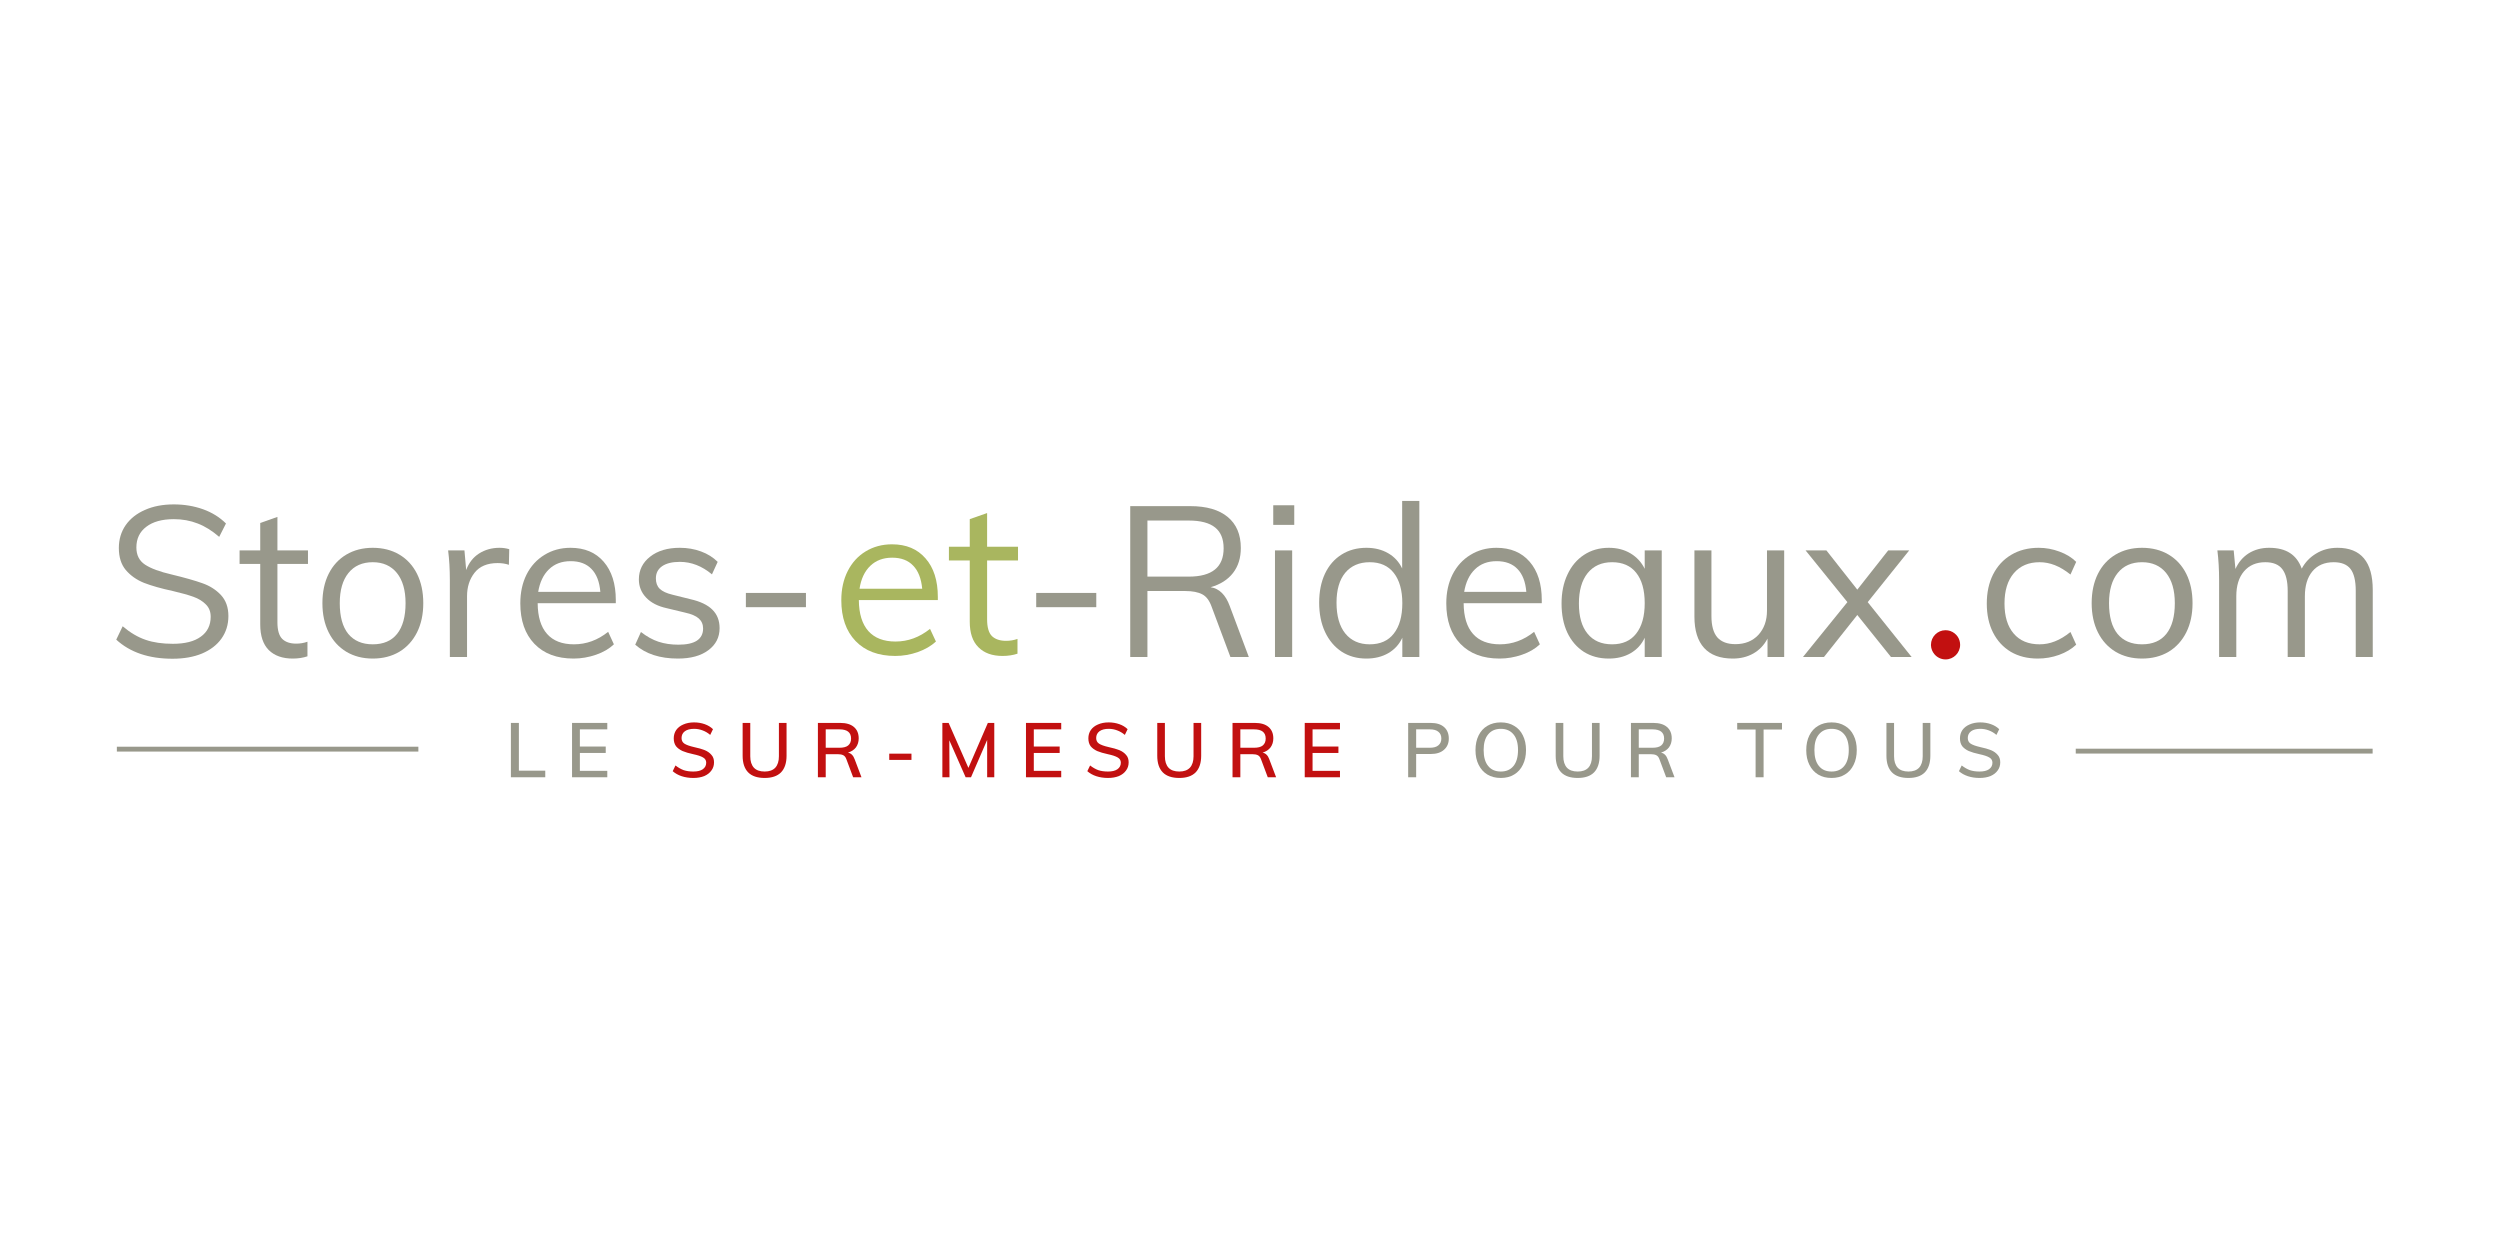 <svg xmlns="http://www.w3.org/2000/svg" xmlns:xlink="http://www.w3.org/1999/xlink" width="300" zoomAndPan="magnify" viewBox="0 0 224.88 112.5" height="150" preserveAspectRatio="xMidYMid meet" version="1.0"><defs><g/><clipPath id="1710d9f0e8"><path d="M 173.727 56.719 L 176.352 56.719 L 176.352 59.348 L 173.727 59.348 Z M 173.727 56.719 " clip-rule="nonzero"/></clipPath></defs><g clip-path="url(#1710d9f0e8)"><path fill="#c21010" d="M 176.352 58.031 C 176.352 58.758 175.766 59.348 175.039 59.348 C 174.633 59.348 174.27 59.16 174.031 58.871 C 173.852 58.656 173.738 58.379 173.727 58.082 C 173.727 58.066 173.727 58.047 173.727 58.031 C 173.727 57.309 174.316 56.719 175.039 56.719 C 175.188 56.719 175.332 56.746 175.465 56.789 C 175.742 56.887 175.977 57.07 176.137 57.309 C 176.273 57.516 176.352 57.766 176.352 58.031 " fill-opacity="1" fill-rule="nonzero"/></g><path stroke-linecap="butt" transform="matrix(0.435, 0, 0, 0.438, 10.456, 67.204)" fill="none" stroke-linejoin="miter" d="M 0.002 0.499 L 62.385 0.499 " stroke="#98988b" stroke-width="1" stroke-opacity="1" stroke-miterlimit="4"/><path stroke-linecap="butt" transform="matrix(0.438, 0, 0, 0.438, 186.757, 67.384)" fill="none" stroke-linejoin="miter" d="M 0.001 0.496 L 61.003 0.496 " stroke="#98988b" stroke-width="1" stroke-opacity="1" stroke-miterlimit="4"/><g fill="#a9b65f" fill-opacity="1"><g transform="translate(74.736, 58.894)"><g><path d="M 9.609 -4.891 L 2.5 -4.891 C 2.508 -3.66 2.797 -2.727 3.359 -2.094 C 3.922 -1.469 4.734 -1.156 5.797 -1.156 C 6.922 -1.156 7.957 -1.535 8.906 -2.297 L 9.438 -1.156 C 9.008 -0.758 8.461 -0.441 7.797 -0.203 C 7.141 0.023 6.469 0.141 5.781 0.141 C 4.258 0.141 3.066 -0.305 2.203 -1.203 C 1.348 -2.098 0.922 -3.32 0.922 -4.875 C 0.922 -5.863 1.113 -6.738 1.5 -7.5 C 1.883 -8.258 2.422 -8.848 3.109 -9.266 C 3.805 -9.691 4.598 -9.906 5.484 -9.906 C 6.766 -9.906 7.77 -9.484 8.5 -8.641 C 9.238 -7.805 9.609 -6.648 9.609 -5.172 Z M 5.5 -8.703 C 4.695 -8.703 4.039 -8.457 3.531 -7.969 C 3.02 -7.477 2.695 -6.789 2.562 -5.906 L 8.203 -5.906 C 8.117 -6.82 7.848 -7.516 7.391 -7.984 C 6.941 -8.461 6.312 -8.703 5.5 -8.703 Z M 5.5 -8.703 "/></g></g></g><g fill="#a9b65f" fill-opacity="1"><g transform="translate(85.202, 58.894)"><g><path d="M 3.578 -8.453 L 3.578 -3.156 C 3.578 -2.438 3.723 -1.93 4.016 -1.641 C 4.316 -1.359 4.738 -1.219 5.281 -1.219 C 5.633 -1.219 5.977 -1.273 6.312 -1.391 L 6.312 -0.062 C 5.914 0.07 5.469 0.141 4.969 0.141 C 4.039 0.141 3.316 -0.117 2.797 -0.641 C 2.273 -1.16 2.016 -1.926 2.016 -2.938 L 2.016 -8.453 L 0.141 -8.453 L 0.141 -9.688 L 2.016 -9.688 L 2.016 -12.172 L 3.578 -12.719 L 3.578 -9.688 L 6.359 -9.688 L 6.359 -8.453 Z M 3.578 -8.453 "/></g></g></g><g fill="#98988b" fill-opacity="1"><g transform="translate(9.48, 59.13)"><g><path d="M 5.984 0.156 C 3.859 0.156 2.172 -0.414 0.922 -1.562 L 1.5 -2.766 C 2.176 -2.191 2.863 -1.785 3.562 -1.547 C 4.258 -1.305 5.078 -1.188 6.016 -1.188 C 7.109 -1.188 7.945 -1.398 8.531 -1.828 C 9.125 -2.254 9.422 -2.852 9.422 -3.625 C 9.422 -4.082 9.273 -4.453 8.984 -4.734 C 8.703 -5.023 8.328 -5.254 7.859 -5.422 C 7.398 -5.586 6.785 -5.758 6.016 -5.938 C 4.961 -6.164 4.098 -6.41 3.422 -6.672 C 2.754 -6.941 2.207 -7.328 1.781 -7.828 C 1.363 -8.328 1.156 -8.988 1.156 -9.812 C 1.156 -10.582 1.359 -11.266 1.766 -11.859 C 2.18 -12.453 2.758 -12.91 3.5 -13.234 C 4.238 -13.566 5.109 -13.734 6.109 -13.734 C 7.047 -13.734 7.922 -13.586 8.734 -13.297 C 9.547 -13.004 10.234 -12.578 10.797 -12.016 L 10.188 -10.812 C 9.551 -11.363 8.906 -11.766 8.25 -12.016 C 7.594 -12.273 6.879 -12.406 6.109 -12.406 C 5.047 -12.406 4.219 -12.176 3.625 -11.719 C 3.031 -11.27 2.734 -10.648 2.734 -9.859 C 2.734 -9.172 2.992 -8.656 3.516 -8.312 C 4.035 -7.969 4.836 -7.672 5.922 -7.422 C 7.086 -7.141 8.004 -6.879 8.672 -6.641 C 9.336 -6.41 9.895 -6.055 10.344 -5.578 C 10.789 -5.098 11.016 -4.469 11.016 -3.688 C 11.016 -2.914 10.805 -2.238 10.391 -1.656 C 9.984 -1.082 9.398 -0.633 8.641 -0.312 C 7.891 0 7.004 0.156 5.984 0.156 Z M 5.984 0.156 "/></g></g></g><g fill="#98988b" fill-opacity="1"><g transform="translate(21.361, 59.13)"><g><path d="M 3.547 -8.375 L 3.547 -3.125 C 3.547 -2.414 3.691 -1.914 3.984 -1.625 C 4.273 -1.344 4.691 -1.203 5.234 -1.203 C 5.586 -1.203 5.926 -1.258 6.25 -1.375 L 6.25 -0.062 C 5.863 0.07 5.422 0.141 4.922 0.141 C 4.004 0.141 3.285 -0.113 2.766 -0.625 C 2.254 -1.145 2 -1.91 2 -2.922 L 2 -8.375 L 0.141 -8.375 L 0.141 -9.594 L 2 -9.594 L 2 -12.062 L 3.547 -12.609 L 3.547 -9.594 L 6.297 -9.594 L 6.297 -8.375 Z M 3.547 -8.375 "/></g></g></g><g fill="#98988b" fill-opacity="1"><g transform="translate(28.035, 59.13)"><g><path d="M 5.453 0.141 C 4.555 0.141 3.766 -0.062 3.078 -0.469 C 2.391 -0.883 1.859 -1.469 1.484 -2.219 C 1.109 -2.969 0.922 -3.844 0.922 -4.844 C 0.922 -5.852 1.109 -6.734 1.484 -7.484 C 1.859 -8.234 2.391 -8.812 3.078 -9.219 C 3.766 -9.625 4.555 -9.828 5.453 -9.828 C 6.359 -9.828 7.156 -9.625 7.844 -9.219 C 8.531 -8.812 9.062 -8.234 9.438 -7.484 C 9.812 -6.734 10 -5.852 10 -4.844 C 10 -3.844 9.812 -2.969 9.438 -2.219 C 9.062 -1.469 8.531 -0.883 7.844 -0.469 C 7.156 -0.062 6.359 0.141 5.453 0.141 Z M 5.453 -1.141 C 6.41 -1.141 7.141 -1.453 7.641 -2.078 C 8.148 -2.711 8.406 -3.633 8.406 -4.844 C 8.406 -6.008 8.145 -6.914 7.625 -7.562 C 7.102 -8.207 6.379 -8.531 5.453 -8.531 C 4.516 -8.531 3.785 -8.207 3.266 -7.562 C 2.742 -6.914 2.484 -6.008 2.484 -4.844 C 2.484 -3.633 2.738 -2.711 3.25 -2.078 C 3.77 -1.453 4.504 -1.141 5.453 -1.141 Z M 5.453 -1.141 "/></g></g></g><g fill="#98988b" fill-opacity="1"><g transform="translate(38.943, 59.13)"><g><path d="M 5.953 -9.828 C 6.266 -9.828 6.555 -9.785 6.828 -9.703 L 6.797 -8.297 C 6.504 -8.398 6.164 -8.453 5.781 -8.453 C 4.852 -8.453 4.16 -8.16 3.703 -7.578 C 3.254 -7.004 3.031 -6.301 3.031 -5.469 L 3.031 0 L 1.484 0 L 1.484 -6.906 C 1.484 -7.895 1.43 -8.789 1.328 -9.594 L 2.797 -9.594 L 2.953 -7.828 C 3.191 -8.473 3.578 -8.969 4.109 -9.312 C 4.648 -9.656 5.266 -9.828 5.953 -9.828 Z M 5.953 -9.828 "/></g></g></g><g fill="#98988b" fill-opacity="1"><g transform="translate(45.846, 59.13)"><g><path d="M 9.516 -4.844 L 2.484 -4.844 C 2.492 -3.625 2.773 -2.703 3.328 -2.078 C 3.879 -1.453 4.688 -1.141 5.75 -1.141 C 6.863 -1.141 7.891 -1.516 8.828 -2.266 L 9.344 -1.141 C 8.926 -0.742 8.391 -0.43 7.734 -0.203 C 7.078 0.023 6.406 0.141 5.719 0.141 C 4.219 0.141 3.039 -0.301 2.188 -1.188 C 1.344 -2.07 0.922 -3.285 0.922 -4.828 C 0.922 -5.805 1.109 -6.672 1.484 -7.422 C 1.867 -8.18 2.406 -8.77 3.094 -9.188 C 3.781 -9.613 4.562 -9.828 5.438 -9.828 C 6.707 -9.828 7.703 -9.41 8.422 -8.578 C 9.148 -7.742 9.516 -6.594 9.516 -5.125 Z M 5.453 -8.625 C 4.648 -8.625 4 -8.379 3.5 -7.891 C 3 -7.41 2.676 -6.734 2.531 -5.859 L 8.125 -5.859 C 8.051 -6.766 7.785 -7.453 7.328 -7.922 C 6.879 -8.391 6.254 -8.625 5.453 -8.625 Z M 5.453 -8.625 "/></g></g></g><g fill="#98988b" fill-opacity="1"><g transform="translate(56.219, 59.13)"><g><path d="M 4.734 0.141 C 3.117 0.141 1.836 -0.273 0.891 -1.109 L 1.406 -2.25 C 1.926 -1.844 2.453 -1.551 2.984 -1.375 C 3.523 -1.195 4.125 -1.109 4.781 -1.109 C 5.508 -1.109 6.062 -1.227 6.438 -1.469 C 6.812 -1.719 7 -2.082 7 -2.562 C 7 -2.938 6.867 -3.238 6.609 -3.469 C 6.359 -3.695 5.941 -3.875 5.359 -4 L 3.734 -4.391 C 2.93 -4.566 2.312 -4.883 1.875 -5.344 C 1.438 -5.801 1.219 -6.348 1.219 -6.984 C 1.219 -7.816 1.555 -8.5 2.234 -9.031 C 2.91 -9.562 3.801 -9.828 4.906 -9.828 C 5.582 -9.828 6.219 -9.719 6.812 -9.5 C 7.406 -9.281 7.906 -8.969 8.312 -8.562 L 7.797 -7.438 C 6.898 -8.188 5.938 -8.562 4.906 -8.562 C 4.219 -8.562 3.688 -8.43 3.312 -8.172 C 2.938 -7.91 2.75 -7.547 2.75 -7.078 C 2.75 -6.68 2.863 -6.367 3.094 -6.141 C 3.332 -5.91 3.711 -5.734 4.234 -5.609 L 5.859 -5.203 C 6.742 -5.004 7.398 -4.691 7.828 -4.266 C 8.266 -3.836 8.484 -3.281 8.484 -2.594 C 8.484 -1.77 8.145 -1.109 7.469 -0.609 C 6.801 -0.109 5.891 0.141 4.734 0.141 Z M 4.734 0.141 "/></g></g></g><g fill="#98988b" fill-opacity="1"><g transform="translate(65.678, 59.13)"><g><path d="M 1.391 -4.484 L 1.391 -5.766 L 6.797 -5.766 L 6.797 -4.484 Z M 1.391 -4.484 "/></g></g></g><g fill="#98988b" fill-opacity="1"><g transform="translate(91.808, 59.13)"><g><path d="M 1.391 -4.484 L 1.391 -5.766 L 6.797 -5.766 L 6.797 -4.484 Z M 1.391 -4.484 "/></g></g></g><g fill="#98988b" fill-opacity="1"><g transform="translate(99.989, 59.13)"><g><path d="M 12.344 0 L 10.688 0 L 9 -4.516 C 8.801 -5.078 8.52 -5.453 8.156 -5.641 C 7.789 -5.836 7.281 -5.938 6.625 -5.938 L 3.219 -5.938 L 3.219 0 L 1.672 0 L 1.672 -13.578 L 7.078 -13.578 C 8.535 -13.578 9.656 -13.254 10.438 -12.609 C 11.227 -11.961 11.625 -11.031 11.625 -9.812 C 11.625 -8.914 11.391 -8.164 10.922 -7.562 C 10.453 -6.957 9.781 -6.531 8.906 -6.281 C 9.301 -6.219 9.641 -6.047 9.922 -5.766 C 10.203 -5.492 10.438 -5.102 10.625 -4.594 Z M 6.938 -7.234 C 9.031 -7.234 10.078 -8.082 10.078 -9.781 C 10.078 -10.625 9.82 -11.25 9.312 -11.656 C 8.801 -12.07 8.008 -12.281 6.938 -12.281 L 3.219 -12.281 L 3.219 -7.234 Z M 6.938 -7.234 "/></g></g></g><g fill="#98988b" fill-opacity="1"><g transform="translate(113.204, 59.13)"><g><path d="M 1.484 0 L 1.484 -9.594 L 3.031 -9.594 L 3.031 0 Z M 1.328 -13.656 L 3.219 -13.656 L 3.219 -11.891 L 1.328 -11.891 Z M 1.328 -13.656 "/></g></g></g><g fill="#98988b" fill-opacity="1"><g transform="translate(117.743, 59.13)"><g><path d="M 9.938 -14.047 L 9.938 0 L 8.406 0 L 8.406 -1.734 C 8.133 -1.141 7.711 -0.676 7.141 -0.344 C 6.578 -0.02 5.922 0.141 5.172 0.141 C 4.328 0.141 3.582 -0.066 2.938 -0.484 C 2.301 -0.91 1.805 -1.5 1.453 -2.25 C 1.098 -3.008 0.922 -3.891 0.922 -4.891 C 0.922 -5.879 1.094 -6.742 1.438 -7.484 C 1.789 -8.234 2.289 -8.812 2.938 -9.219 C 3.582 -9.625 4.328 -9.828 5.172 -9.828 C 5.922 -9.828 6.57 -9.664 7.125 -9.344 C 7.688 -9.02 8.109 -8.562 8.391 -7.969 L 8.391 -14.047 Z M 5.469 -1.141 C 6.414 -1.141 7.141 -1.461 7.641 -2.109 C 8.148 -2.754 8.406 -3.664 8.406 -4.844 C 8.406 -6.008 8.148 -6.914 7.641 -7.562 C 7.141 -8.207 6.414 -8.531 5.469 -8.531 C 4.531 -8.531 3.797 -8.211 3.266 -7.578 C 2.742 -6.941 2.484 -6.047 2.484 -4.891 C 2.484 -3.703 2.742 -2.781 3.266 -2.125 C 3.797 -1.469 4.531 -1.141 5.469 -1.141 Z M 5.469 -1.141 "/></g></g></g><g fill="#98988b" fill-opacity="1"><g transform="translate(129.184, 59.13)"><g><path d="M 9.516 -4.844 L 2.484 -4.844 C 2.492 -3.625 2.773 -2.703 3.328 -2.078 C 3.879 -1.453 4.688 -1.141 5.75 -1.141 C 6.863 -1.141 7.891 -1.516 8.828 -2.266 L 9.344 -1.141 C 8.926 -0.742 8.391 -0.43 7.734 -0.203 C 7.078 0.023 6.406 0.141 5.719 0.141 C 4.219 0.141 3.039 -0.301 2.188 -1.188 C 1.344 -2.07 0.922 -3.285 0.922 -4.828 C 0.922 -5.805 1.109 -6.672 1.484 -7.422 C 1.867 -8.18 2.406 -8.77 3.094 -9.188 C 3.781 -9.613 4.562 -9.828 5.438 -9.828 C 6.707 -9.828 7.703 -9.41 8.422 -8.578 C 9.148 -7.742 9.516 -6.594 9.516 -5.125 Z M 5.453 -8.625 C 4.648 -8.625 4 -8.379 3.5 -7.891 C 3 -7.41 2.676 -6.734 2.531 -5.859 L 8.125 -5.859 C 8.051 -6.766 7.785 -7.453 7.328 -7.922 C 6.879 -8.391 6.254 -8.625 5.453 -8.625 Z M 5.453 -8.625 "/></g></g></g><g fill="#98988b" fill-opacity="1"><g transform="translate(139.558, 59.13)"><g><path d="M 9.938 -9.594 L 9.938 0 L 8.406 0 L 8.406 -1.734 C 8.133 -1.141 7.711 -0.676 7.141 -0.344 C 6.578 -0.02 5.922 0.141 5.172 0.141 C 4.316 0.141 3.566 -0.062 2.922 -0.469 C 2.285 -0.883 1.789 -1.461 1.438 -2.203 C 1.094 -2.941 0.922 -3.812 0.922 -4.812 C 0.922 -5.801 1.098 -6.672 1.453 -7.422 C 1.805 -8.18 2.301 -8.77 2.938 -9.188 C 3.582 -9.613 4.328 -9.828 5.172 -9.828 C 5.922 -9.828 6.57 -9.66 7.125 -9.328 C 7.688 -8.992 8.113 -8.531 8.406 -7.938 L 8.406 -9.594 Z M 5.469 -1.141 C 6.414 -1.141 7.141 -1.461 7.641 -2.109 C 8.148 -2.754 8.406 -3.664 8.406 -4.844 C 8.406 -6.031 8.148 -6.941 7.641 -7.578 C 7.141 -8.211 6.414 -8.531 5.469 -8.531 C 4.531 -8.531 3.797 -8.203 3.266 -7.547 C 2.742 -6.891 2.484 -5.977 2.484 -4.812 C 2.484 -3.633 2.742 -2.727 3.266 -2.094 C 3.785 -1.457 4.52 -1.141 5.469 -1.141 Z M 5.469 -1.141 "/></g></g></g><g fill="#98988b" fill-opacity="1"><g transform="translate(151, 59.13)"><g><path d="M 9.516 -9.594 L 9.516 0 L 8.016 0 L 8.016 -1.656 C 7.711 -1.07 7.285 -0.625 6.734 -0.312 C 6.191 -0.008 5.578 0.141 4.891 0.141 C 3.754 0.141 2.895 -0.176 2.312 -0.812 C 1.727 -1.457 1.438 -2.398 1.438 -3.641 L 1.438 -9.594 L 2.969 -9.594 L 2.969 -3.688 C 2.969 -2.82 3.145 -2.18 3.5 -1.766 C 3.863 -1.359 4.406 -1.156 5.125 -1.156 C 5.977 -1.156 6.664 -1.43 7.188 -1.984 C 7.707 -2.547 7.969 -3.273 7.969 -4.172 L 7.969 -9.594 Z M 9.516 -9.594 "/></g></g></g><g fill="#98988b" fill-opacity="1"><g transform="translate(162.003, 59.13)"><g><path d="M 6.031 -4.938 L 9.984 0 L 8.125 0 L 5.094 -3.781 L 2.094 0 L 0.203 0 L 4.203 -4.938 L 0.438 -9.594 L 2.312 -9.594 L 5.094 -6.062 L 7.875 -9.594 L 9.766 -9.594 Z M 6.031 -4.938 "/></g></g></g><g fill="#98988b" fill-opacity="1"><g transform="translate(177.829, 59.13)"><g><path d="M 5.516 0.141 C 4.586 0.141 3.773 -0.062 3.078 -0.469 C 2.391 -0.883 1.859 -1.461 1.484 -2.203 C 1.109 -2.941 0.922 -3.812 0.922 -4.812 C 0.922 -5.801 1.109 -6.672 1.484 -7.422 C 1.867 -8.18 2.41 -8.77 3.109 -9.188 C 3.816 -9.613 4.645 -9.828 5.594 -9.828 C 6.238 -9.828 6.863 -9.711 7.469 -9.484 C 8.07 -9.266 8.57 -8.957 8.969 -8.562 L 8.453 -7.422 C 7.973 -7.805 7.504 -8.086 7.047 -8.266 C 6.598 -8.441 6.141 -8.531 5.672 -8.531 C 4.691 -8.531 3.922 -8.203 3.359 -7.547 C 2.797 -6.891 2.516 -5.977 2.516 -4.812 C 2.516 -3.656 2.789 -2.754 3.344 -2.109 C 3.895 -1.461 4.672 -1.141 5.672 -1.141 C 6.141 -1.141 6.598 -1.227 7.047 -1.406 C 7.504 -1.582 7.973 -1.863 8.453 -2.25 L 8.969 -1.109 C 8.562 -0.723 8.047 -0.414 7.422 -0.188 C 6.805 0.031 6.172 0.141 5.516 0.141 Z M 5.516 0.141 "/></g></g></g><g fill="#98988b" fill-opacity="1"><g transform="translate(187.268, 59.13)"><g><path d="M 5.453 0.141 C 4.555 0.141 3.766 -0.062 3.078 -0.469 C 2.391 -0.883 1.859 -1.469 1.484 -2.219 C 1.109 -2.969 0.922 -3.844 0.922 -4.844 C 0.922 -5.852 1.109 -6.734 1.484 -7.484 C 1.859 -8.234 2.391 -8.812 3.078 -9.219 C 3.766 -9.625 4.555 -9.828 5.453 -9.828 C 6.359 -9.828 7.156 -9.625 7.844 -9.219 C 8.531 -8.812 9.062 -8.234 9.438 -7.484 C 9.812 -6.734 10 -5.852 10 -4.844 C 10 -3.844 9.812 -2.969 9.438 -2.219 C 9.062 -1.469 8.531 -0.883 7.844 -0.469 C 7.156 -0.062 6.359 0.141 5.453 0.141 Z M 5.453 -1.141 C 6.41 -1.141 7.141 -1.453 7.641 -2.078 C 8.148 -2.711 8.406 -3.633 8.406 -4.844 C 8.406 -6.008 8.145 -6.914 7.625 -7.562 C 7.102 -8.207 6.379 -8.531 5.453 -8.531 C 4.516 -8.531 3.785 -8.207 3.266 -7.562 C 2.742 -6.914 2.484 -6.008 2.484 -4.844 C 2.484 -3.633 2.738 -2.711 3.25 -2.078 C 3.77 -1.453 4.504 -1.141 5.453 -1.141 Z M 5.453 -1.141 "/></g></g></g><g fill="#98988b" fill-opacity="1"><g transform="translate(198.176, 59.13)"><g><path d="M 12.141 -9.828 C 14.254 -9.828 15.312 -8.562 15.312 -6.031 L 15.312 0 L 13.781 0 L 13.781 -5.953 C 13.781 -6.859 13.625 -7.516 13.312 -7.922 C 13 -8.328 12.492 -8.531 11.797 -8.531 C 10.973 -8.531 10.332 -8.254 9.875 -7.703 C 9.426 -7.16 9.203 -6.414 9.203 -5.469 L 9.203 0 L 7.656 0 L 7.656 -5.953 C 7.656 -6.836 7.492 -7.488 7.172 -7.906 C 6.859 -8.32 6.348 -8.531 5.641 -8.531 C 4.828 -8.531 4.188 -8.254 3.719 -7.703 C 3.258 -7.16 3.031 -6.414 3.031 -5.469 L 3.031 0 L 1.484 0 L 1.484 -6.906 C 1.484 -7.895 1.43 -8.789 1.328 -9.594 L 2.797 -9.594 L 2.953 -7.922 C 3.223 -8.523 3.617 -8.992 4.141 -9.328 C 4.672 -9.66 5.285 -9.828 5.984 -9.828 C 6.754 -9.828 7.379 -9.672 7.859 -9.359 C 8.336 -9.055 8.691 -8.586 8.922 -7.953 C 9.223 -8.523 9.656 -8.977 10.219 -9.312 C 10.781 -9.656 11.422 -9.828 12.141 -9.828 Z M 12.141 -9.828 "/></g></g></g><g fill="#98988b" fill-opacity="1"><g transform="translate(45.358, 69.954)"><g><path d="M 0.562 0 L 0.562 -4.891 L 1.281 -4.891 L 1.281 -0.594 L 3.656 -0.594 L 3.656 0 Z M 0.562 0 "/></g></g></g><g fill="#98988b" fill-opacity="1"><g transform="translate(50.862, 69.954)"><g><path d="M 0.562 0 L 0.562 -4.891 L 3.734 -4.891 L 3.734 -4.312 L 1.266 -4.312 L 1.266 -2.766 L 3.594 -2.766 L 3.594 -2.188 L 1.266 -2.188 L 1.266 -0.578 L 3.734 -0.578 L 3.734 0 Z M 0.562 0 "/></g></g></g><g fill="#000000" fill-opacity="1"><g transform="translate(56.628, 69.954)"><g/></g></g><g fill="#c21010" fill-opacity="1"><g transform="translate(60.171, 69.954)"><g><path d="M 2.172 0.062 C 1.785 0.062 1.438 0.008 1.125 -0.094 C 0.812 -0.195 0.539 -0.348 0.312 -0.547 L 0.562 -1.062 C 0.801 -0.875 1.047 -0.734 1.297 -0.641 C 1.555 -0.555 1.848 -0.516 2.172 -0.516 C 2.535 -0.516 2.816 -0.582 3.016 -0.719 C 3.223 -0.863 3.328 -1.062 3.328 -1.312 C 3.328 -1.52 3.234 -1.676 3.047 -1.781 C 2.859 -1.895 2.562 -1.992 2.156 -2.078 C 1.77 -2.16 1.453 -2.254 1.203 -2.359 C 0.953 -2.473 0.754 -2.617 0.609 -2.797 C 0.473 -2.984 0.406 -3.219 0.406 -3.5 C 0.406 -3.781 0.477 -4.031 0.625 -4.25 C 0.781 -4.469 0.992 -4.633 1.266 -4.75 C 1.547 -4.875 1.867 -4.938 2.234 -4.938 C 2.578 -4.938 2.895 -4.883 3.188 -4.781 C 3.488 -4.676 3.738 -4.523 3.938 -4.328 L 3.688 -3.812 C 3.469 -4 3.238 -4.133 3 -4.219 C 2.758 -4.312 2.504 -4.359 2.234 -4.359 C 1.879 -4.359 1.602 -4.285 1.406 -4.141 C 1.207 -3.992 1.109 -3.789 1.109 -3.531 C 1.109 -3.312 1.191 -3.145 1.359 -3.031 C 1.535 -2.914 1.82 -2.812 2.219 -2.719 C 2.625 -2.633 2.953 -2.539 3.203 -2.438 C 3.453 -2.332 3.648 -2.191 3.797 -2.016 C 3.953 -1.848 4.031 -1.625 4.031 -1.344 C 4.031 -1.062 3.953 -0.816 3.797 -0.609 C 3.648 -0.398 3.438 -0.234 3.156 -0.109 C 2.875 0.004 2.547 0.062 2.172 0.062 Z M 2.172 0.062 "/></g></g></g><g fill="#c21010" fill-opacity="1"><g transform="translate(66.23, 69.954)"><g><path d="M 2.531 0.062 C 1.875 0.062 1.379 -0.102 1.047 -0.438 C 0.711 -0.781 0.547 -1.281 0.547 -1.938 L 0.547 -4.891 L 1.234 -4.891 L 1.234 -1.891 C 1.234 -1.441 1.344 -1.098 1.562 -0.859 C 1.781 -0.629 2.102 -0.516 2.531 -0.516 C 2.945 -0.516 3.266 -0.629 3.484 -0.859 C 3.703 -1.098 3.812 -1.441 3.812 -1.891 L 3.812 -4.891 L 4.5 -4.891 L 4.5 -1.938 C 4.5 -1.281 4.332 -0.781 4 -0.438 C 3.664 -0.102 3.176 0.062 2.531 0.062 Z M 2.531 0.062 "/></g></g></g><g fill="#c21010" fill-opacity="1"><g transform="translate(72.989, 69.954)"><g><path d="M 4.484 0 L 3.734 0 L 3.125 -1.625 C 3.062 -1.801 2.969 -1.922 2.844 -1.984 C 2.719 -2.047 2.551 -2.078 2.344 -2.078 L 1.266 -2.078 L 1.266 0 L 0.562 0 L 0.562 -4.891 L 2.578 -4.891 C 3.109 -4.891 3.516 -4.77 3.797 -4.531 C 4.086 -4.289 4.234 -3.945 4.234 -3.5 C 4.234 -3.188 4.148 -2.914 3.984 -2.688 C 3.816 -2.469 3.578 -2.312 3.266 -2.219 C 3.547 -2.164 3.75 -1.961 3.875 -1.609 Z M 2.5 -2.656 C 2.852 -2.656 3.113 -2.723 3.281 -2.859 C 3.457 -3.004 3.547 -3.211 3.547 -3.484 C 3.547 -3.766 3.457 -3.973 3.281 -4.109 C 3.113 -4.242 2.852 -4.312 2.5 -4.312 L 1.266 -4.312 L 1.266 -2.656 Z M 2.5 -2.656 "/></g></g></g><g fill="#c21010" fill-opacity="1"><g transform="translate(79.488, 69.954)"><g><path d="M 0.484 -1.562 L 0.484 -2.125 L 2.484 -2.125 L 2.484 -1.562 Z M 0.484 -1.562 "/></g></g></g><g fill="#c21010" fill-opacity="1"><g transform="translate(84.175, 69.954)"><g><path d="M 4.672 -4.891 L 5.25 -4.891 L 5.25 0 L 4.609 0 L 4.609 -3.359 L 3.156 0 L 2.672 0 L 1.203 -3.328 L 1.219 0 L 0.578 0 L 0.578 -4.891 L 1.141 -4.891 L 2.922 -0.844 Z M 4.672 -4.891 "/></g></g></g><g fill="#c21010" fill-opacity="1"><g transform="translate(91.716, 69.954)"><g><path d="M 0.562 0 L 0.562 -4.891 L 3.734 -4.891 L 3.734 -4.312 L 1.266 -4.312 L 1.266 -2.766 L 3.594 -2.766 L 3.594 -2.188 L 1.266 -2.188 L 1.266 -0.578 L 3.734 -0.578 L 3.734 0 Z M 0.562 0 "/></g></g></g><g fill="#c21010" fill-opacity="1"><g transform="translate(97.487, 69.954)"><g><path d="M 2.172 0.062 C 1.785 0.062 1.438 0.008 1.125 -0.094 C 0.812 -0.195 0.539 -0.348 0.312 -0.547 L 0.562 -1.062 C 0.801 -0.875 1.047 -0.734 1.297 -0.641 C 1.555 -0.555 1.848 -0.516 2.172 -0.516 C 2.535 -0.516 2.816 -0.582 3.016 -0.719 C 3.223 -0.863 3.328 -1.062 3.328 -1.312 C 3.328 -1.52 3.234 -1.676 3.047 -1.781 C 2.859 -1.895 2.562 -1.992 2.156 -2.078 C 1.77 -2.16 1.453 -2.254 1.203 -2.359 C 0.953 -2.473 0.754 -2.617 0.609 -2.797 C 0.473 -2.984 0.406 -3.219 0.406 -3.5 C 0.406 -3.781 0.477 -4.031 0.625 -4.25 C 0.781 -4.469 0.992 -4.633 1.266 -4.75 C 1.547 -4.875 1.867 -4.938 2.234 -4.938 C 2.578 -4.938 2.895 -4.883 3.188 -4.781 C 3.488 -4.676 3.738 -4.523 3.938 -4.328 L 3.688 -3.812 C 3.469 -4 3.238 -4.133 3 -4.219 C 2.758 -4.312 2.504 -4.359 2.234 -4.359 C 1.879 -4.359 1.602 -4.285 1.406 -4.141 C 1.207 -3.992 1.109 -3.789 1.109 -3.531 C 1.109 -3.312 1.191 -3.145 1.359 -3.031 C 1.535 -2.914 1.82 -2.812 2.219 -2.719 C 2.625 -2.633 2.953 -2.539 3.203 -2.438 C 3.453 -2.332 3.648 -2.191 3.797 -2.016 C 3.953 -1.848 4.031 -1.625 4.031 -1.344 C 4.031 -1.062 3.953 -0.816 3.797 -0.609 C 3.648 -0.398 3.438 -0.234 3.156 -0.109 C 2.875 0.004 2.547 0.062 2.172 0.062 Z M 2.172 0.062 "/></g></g></g><g fill="#c21010" fill-opacity="1"><g transform="translate(103.546, 69.954)"><g><path d="M 2.531 0.062 C 1.875 0.062 1.379 -0.102 1.047 -0.438 C 0.711 -0.781 0.547 -1.281 0.547 -1.938 L 0.547 -4.891 L 1.234 -4.891 L 1.234 -1.891 C 1.234 -1.441 1.344 -1.098 1.562 -0.859 C 1.781 -0.629 2.102 -0.516 2.531 -0.516 C 2.945 -0.516 3.266 -0.629 3.484 -0.859 C 3.703 -1.098 3.812 -1.441 3.812 -1.891 L 3.812 -4.891 L 4.5 -4.891 L 4.5 -1.938 C 4.5 -1.281 4.332 -0.781 4 -0.438 C 3.664 -0.102 3.176 0.062 2.531 0.062 Z M 2.531 0.062 "/></g></g></g><g fill="#c21010" fill-opacity="1"><g transform="translate(110.305, 69.954)"><g><path d="M 4.484 0 L 3.734 0 L 3.125 -1.625 C 3.062 -1.801 2.969 -1.922 2.844 -1.984 C 2.719 -2.047 2.551 -2.078 2.344 -2.078 L 1.266 -2.078 L 1.266 0 L 0.562 0 L 0.562 -4.891 L 2.578 -4.891 C 3.109 -4.891 3.516 -4.77 3.797 -4.531 C 4.086 -4.289 4.234 -3.945 4.234 -3.5 C 4.234 -3.188 4.148 -2.914 3.984 -2.688 C 3.816 -2.469 3.578 -2.312 3.266 -2.219 C 3.547 -2.164 3.75 -1.961 3.875 -1.609 Z M 2.5 -2.656 C 2.852 -2.656 3.113 -2.723 3.281 -2.859 C 3.457 -3.004 3.547 -3.211 3.547 -3.484 C 3.547 -3.766 3.457 -3.973 3.281 -4.109 C 3.113 -4.242 2.852 -4.312 2.5 -4.312 L 1.266 -4.312 L 1.266 -2.656 Z M 2.5 -2.656 "/></g></g></g><g fill="#c21010" fill-opacity="1"><g transform="translate(116.804, 69.954)"><g><path d="M 0.562 0 L 0.562 -4.891 L 3.734 -4.891 L 3.734 -4.312 L 1.266 -4.312 L 1.266 -2.766 L 3.594 -2.766 L 3.594 -2.188 L 1.266 -2.188 L 1.266 -0.578 L 3.734 -0.578 L 3.734 0 Z M 0.562 0 "/></g></g></g><g fill="#000000" fill-opacity="1"><g transform="translate(122.569, 69.954)"><g/></g></g><g fill="#98988b" fill-opacity="1"><g transform="translate(126.113, 69.954)"><g><path d="M 0.562 -4.891 L 2.594 -4.891 C 3.113 -4.891 3.516 -4.766 3.797 -4.516 C 4.078 -4.266 4.219 -3.922 4.219 -3.484 C 4.219 -3.055 4.07 -2.719 3.781 -2.469 C 3.5 -2.219 3.102 -2.094 2.594 -2.094 L 1.281 -2.094 L 1.281 0 L 0.562 0 Z M 2.516 -2.656 C 2.859 -2.656 3.113 -2.727 3.281 -2.875 C 3.457 -3.02 3.547 -3.223 3.547 -3.484 C 3.547 -3.754 3.457 -3.957 3.281 -4.094 C 3.113 -4.238 2.859 -4.312 2.516 -4.312 L 1.281 -4.312 L 1.281 -2.656 Z M 2.516 -2.656 "/></g></g></g><g fill="#98988b" fill-opacity="1"><g transform="translate(132.343, 69.954)"><g><path d="M 2.672 0.062 C 2.203 0.062 1.797 -0.039 1.453 -0.25 C 1.117 -0.457 0.859 -0.75 0.672 -1.125 C 0.484 -1.5 0.391 -1.938 0.391 -2.438 C 0.391 -2.945 0.484 -3.391 0.672 -3.766 C 0.859 -4.141 1.117 -4.426 1.453 -4.625 C 1.797 -4.832 2.203 -4.938 2.672 -4.938 C 3.141 -4.938 3.539 -4.832 3.875 -4.625 C 4.219 -4.426 4.477 -4.141 4.656 -3.766 C 4.844 -3.391 4.938 -2.953 4.938 -2.453 C 4.938 -1.941 4.844 -1.5 4.656 -1.125 C 4.477 -0.75 4.219 -0.457 3.875 -0.25 C 3.531 -0.039 3.129 0.062 2.672 0.062 Z M 2.672 -0.516 C 3.16 -0.516 3.539 -0.68 3.812 -1.016 C 4.082 -1.348 4.219 -1.828 4.219 -2.453 C 4.219 -3.066 4.082 -3.535 3.812 -3.859 C 3.539 -4.191 3.16 -4.359 2.672 -4.359 C 2.18 -4.359 1.801 -4.191 1.531 -3.859 C 1.258 -3.535 1.125 -3.066 1.125 -2.453 C 1.125 -1.828 1.258 -1.348 1.531 -1.016 C 1.801 -0.68 2.18 -0.516 2.672 -0.516 Z M 2.672 -0.516 "/></g></g></g><g fill="#98988b" fill-opacity="1"><g transform="translate(139.404, 69.954)"><g><path d="M 2.531 0.062 C 1.875 0.062 1.379 -0.102 1.047 -0.438 C 0.711 -0.781 0.547 -1.281 0.547 -1.938 L 0.547 -4.891 L 1.234 -4.891 L 1.234 -1.891 C 1.234 -1.441 1.344 -1.098 1.562 -0.859 C 1.781 -0.629 2.102 -0.516 2.531 -0.516 C 2.945 -0.516 3.266 -0.629 3.484 -0.859 C 3.703 -1.098 3.812 -1.441 3.812 -1.891 L 3.812 -4.891 L 4.5 -4.891 L 4.5 -1.938 C 4.5 -1.281 4.332 -0.781 4 -0.438 C 3.664 -0.102 3.176 0.062 2.531 0.062 Z M 2.531 0.062 "/></g></g></g><g fill="#98988b" fill-opacity="1"><g transform="translate(146.163, 69.954)"><g><path d="M 4.484 0 L 3.734 0 L 3.125 -1.625 C 3.062 -1.801 2.969 -1.922 2.844 -1.984 C 2.719 -2.047 2.551 -2.078 2.344 -2.078 L 1.266 -2.078 L 1.266 0 L 0.562 0 L 0.562 -4.891 L 2.578 -4.891 C 3.109 -4.891 3.516 -4.77 3.797 -4.531 C 4.086 -4.289 4.234 -3.945 4.234 -3.5 C 4.234 -3.188 4.148 -2.914 3.984 -2.688 C 3.816 -2.469 3.578 -2.312 3.266 -2.219 C 3.547 -2.164 3.75 -1.961 3.875 -1.609 Z M 2.5 -2.656 C 2.852 -2.656 3.113 -2.723 3.281 -2.859 C 3.457 -3.004 3.547 -3.211 3.547 -3.484 C 3.547 -3.766 3.457 -3.973 3.281 -4.109 C 3.113 -4.242 2.852 -4.312 2.5 -4.312 L 1.266 -4.312 L 1.266 -2.656 Z M 2.5 -2.656 "/></g></g></g><g fill="#98988b" fill-opacity="1"><g transform="translate(152.662, 69.954)"><g/></g></g><g fill="#98988b" fill-opacity="1"><g transform="translate(156.21, 69.954)"><g><path d="M 1.734 0 L 1.734 -4.297 L 0.078 -4.297 L 0.078 -4.891 L 4.109 -4.891 L 4.109 -4.297 L 2.453 -4.297 L 2.453 0 Z M 1.734 0 "/></g></g></g><g fill="#98988b" fill-opacity="1"><g transform="translate(162.111, 69.954)"><g><path d="M 2.672 0.062 C 2.203 0.062 1.797 -0.039 1.453 -0.25 C 1.117 -0.457 0.859 -0.75 0.672 -1.125 C 0.484 -1.5 0.391 -1.938 0.391 -2.438 C 0.391 -2.945 0.484 -3.391 0.672 -3.766 C 0.859 -4.141 1.117 -4.426 1.453 -4.625 C 1.797 -4.832 2.203 -4.938 2.672 -4.938 C 3.141 -4.938 3.539 -4.832 3.875 -4.625 C 4.219 -4.426 4.477 -4.141 4.656 -3.766 C 4.844 -3.391 4.938 -2.953 4.938 -2.453 C 4.938 -1.941 4.844 -1.5 4.656 -1.125 C 4.477 -0.75 4.219 -0.457 3.875 -0.25 C 3.531 -0.039 3.129 0.062 2.672 0.062 Z M 2.672 -0.516 C 3.16 -0.516 3.539 -0.68 3.812 -1.016 C 4.082 -1.348 4.219 -1.828 4.219 -2.453 C 4.219 -3.066 4.082 -3.535 3.812 -3.859 C 3.539 -4.191 3.16 -4.359 2.672 -4.359 C 2.18 -4.359 1.801 -4.191 1.531 -3.859 C 1.258 -3.535 1.125 -3.066 1.125 -2.453 C 1.125 -1.828 1.258 -1.348 1.531 -1.016 C 1.801 -0.68 2.18 -0.516 2.672 -0.516 Z M 2.672 -0.516 "/></g></g></g><g fill="#98988b" fill-opacity="1"><g transform="translate(169.172, 69.954)"><g><path d="M 2.531 0.062 C 1.875 0.062 1.379 -0.102 1.047 -0.438 C 0.711 -0.781 0.547 -1.281 0.547 -1.938 L 0.547 -4.891 L 1.234 -4.891 L 1.234 -1.891 C 1.234 -1.441 1.344 -1.098 1.562 -0.859 C 1.781 -0.629 2.102 -0.516 2.531 -0.516 C 2.945 -0.516 3.266 -0.629 3.484 -0.859 C 3.703 -1.098 3.812 -1.441 3.812 -1.891 L 3.812 -4.891 L 4.5 -4.891 L 4.5 -1.938 C 4.5 -1.281 4.332 -0.781 4 -0.438 C 3.664 -0.102 3.176 0.062 2.531 0.062 Z M 2.531 0.062 "/></g></g></g><g fill="#98988b" fill-opacity="1"><g transform="translate(175.931, 69.954)"><g><path d="M 2.172 0.062 C 1.785 0.062 1.438 0.008 1.125 -0.094 C 0.812 -0.195 0.539 -0.348 0.312 -0.547 L 0.562 -1.062 C 0.801 -0.875 1.047 -0.734 1.297 -0.641 C 1.555 -0.555 1.848 -0.516 2.172 -0.516 C 2.535 -0.516 2.816 -0.582 3.016 -0.719 C 3.223 -0.863 3.328 -1.062 3.328 -1.312 C 3.328 -1.52 3.234 -1.676 3.047 -1.781 C 2.859 -1.895 2.562 -1.992 2.156 -2.078 C 1.77 -2.16 1.453 -2.254 1.203 -2.359 C 0.953 -2.473 0.754 -2.617 0.609 -2.797 C 0.473 -2.984 0.406 -3.219 0.406 -3.5 C 0.406 -3.781 0.477 -4.031 0.625 -4.25 C 0.781 -4.469 0.992 -4.633 1.266 -4.75 C 1.547 -4.875 1.867 -4.938 2.234 -4.938 C 2.578 -4.938 2.895 -4.883 3.188 -4.781 C 3.488 -4.676 3.738 -4.523 3.938 -4.328 L 3.688 -3.812 C 3.469 -4 3.238 -4.133 3 -4.219 C 2.758 -4.312 2.504 -4.359 2.234 -4.359 C 1.879 -4.359 1.602 -4.285 1.406 -4.141 C 1.207 -3.992 1.109 -3.789 1.109 -3.531 C 1.109 -3.312 1.191 -3.145 1.359 -3.031 C 1.535 -2.914 1.82 -2.812 2.219 -2.719 C 2.625 -2.633 2.953 -2.539 3.203 -2.438 C 3.453 -2.332 3.648 -2.191 3.797 -2.016 C 3.953 -1.848 4.031 -1.625 4.031 -1.344 C 4.031 -1.062 3.953 -0.816 3.797 -0.609 C 3.648 -0.398 3.438 -0.234 3.156 -0.109 C 2.875 0.004 2.547 0.062 2.172 0.062 Z M 2.172 0.062 "/></g></g></g></svg>